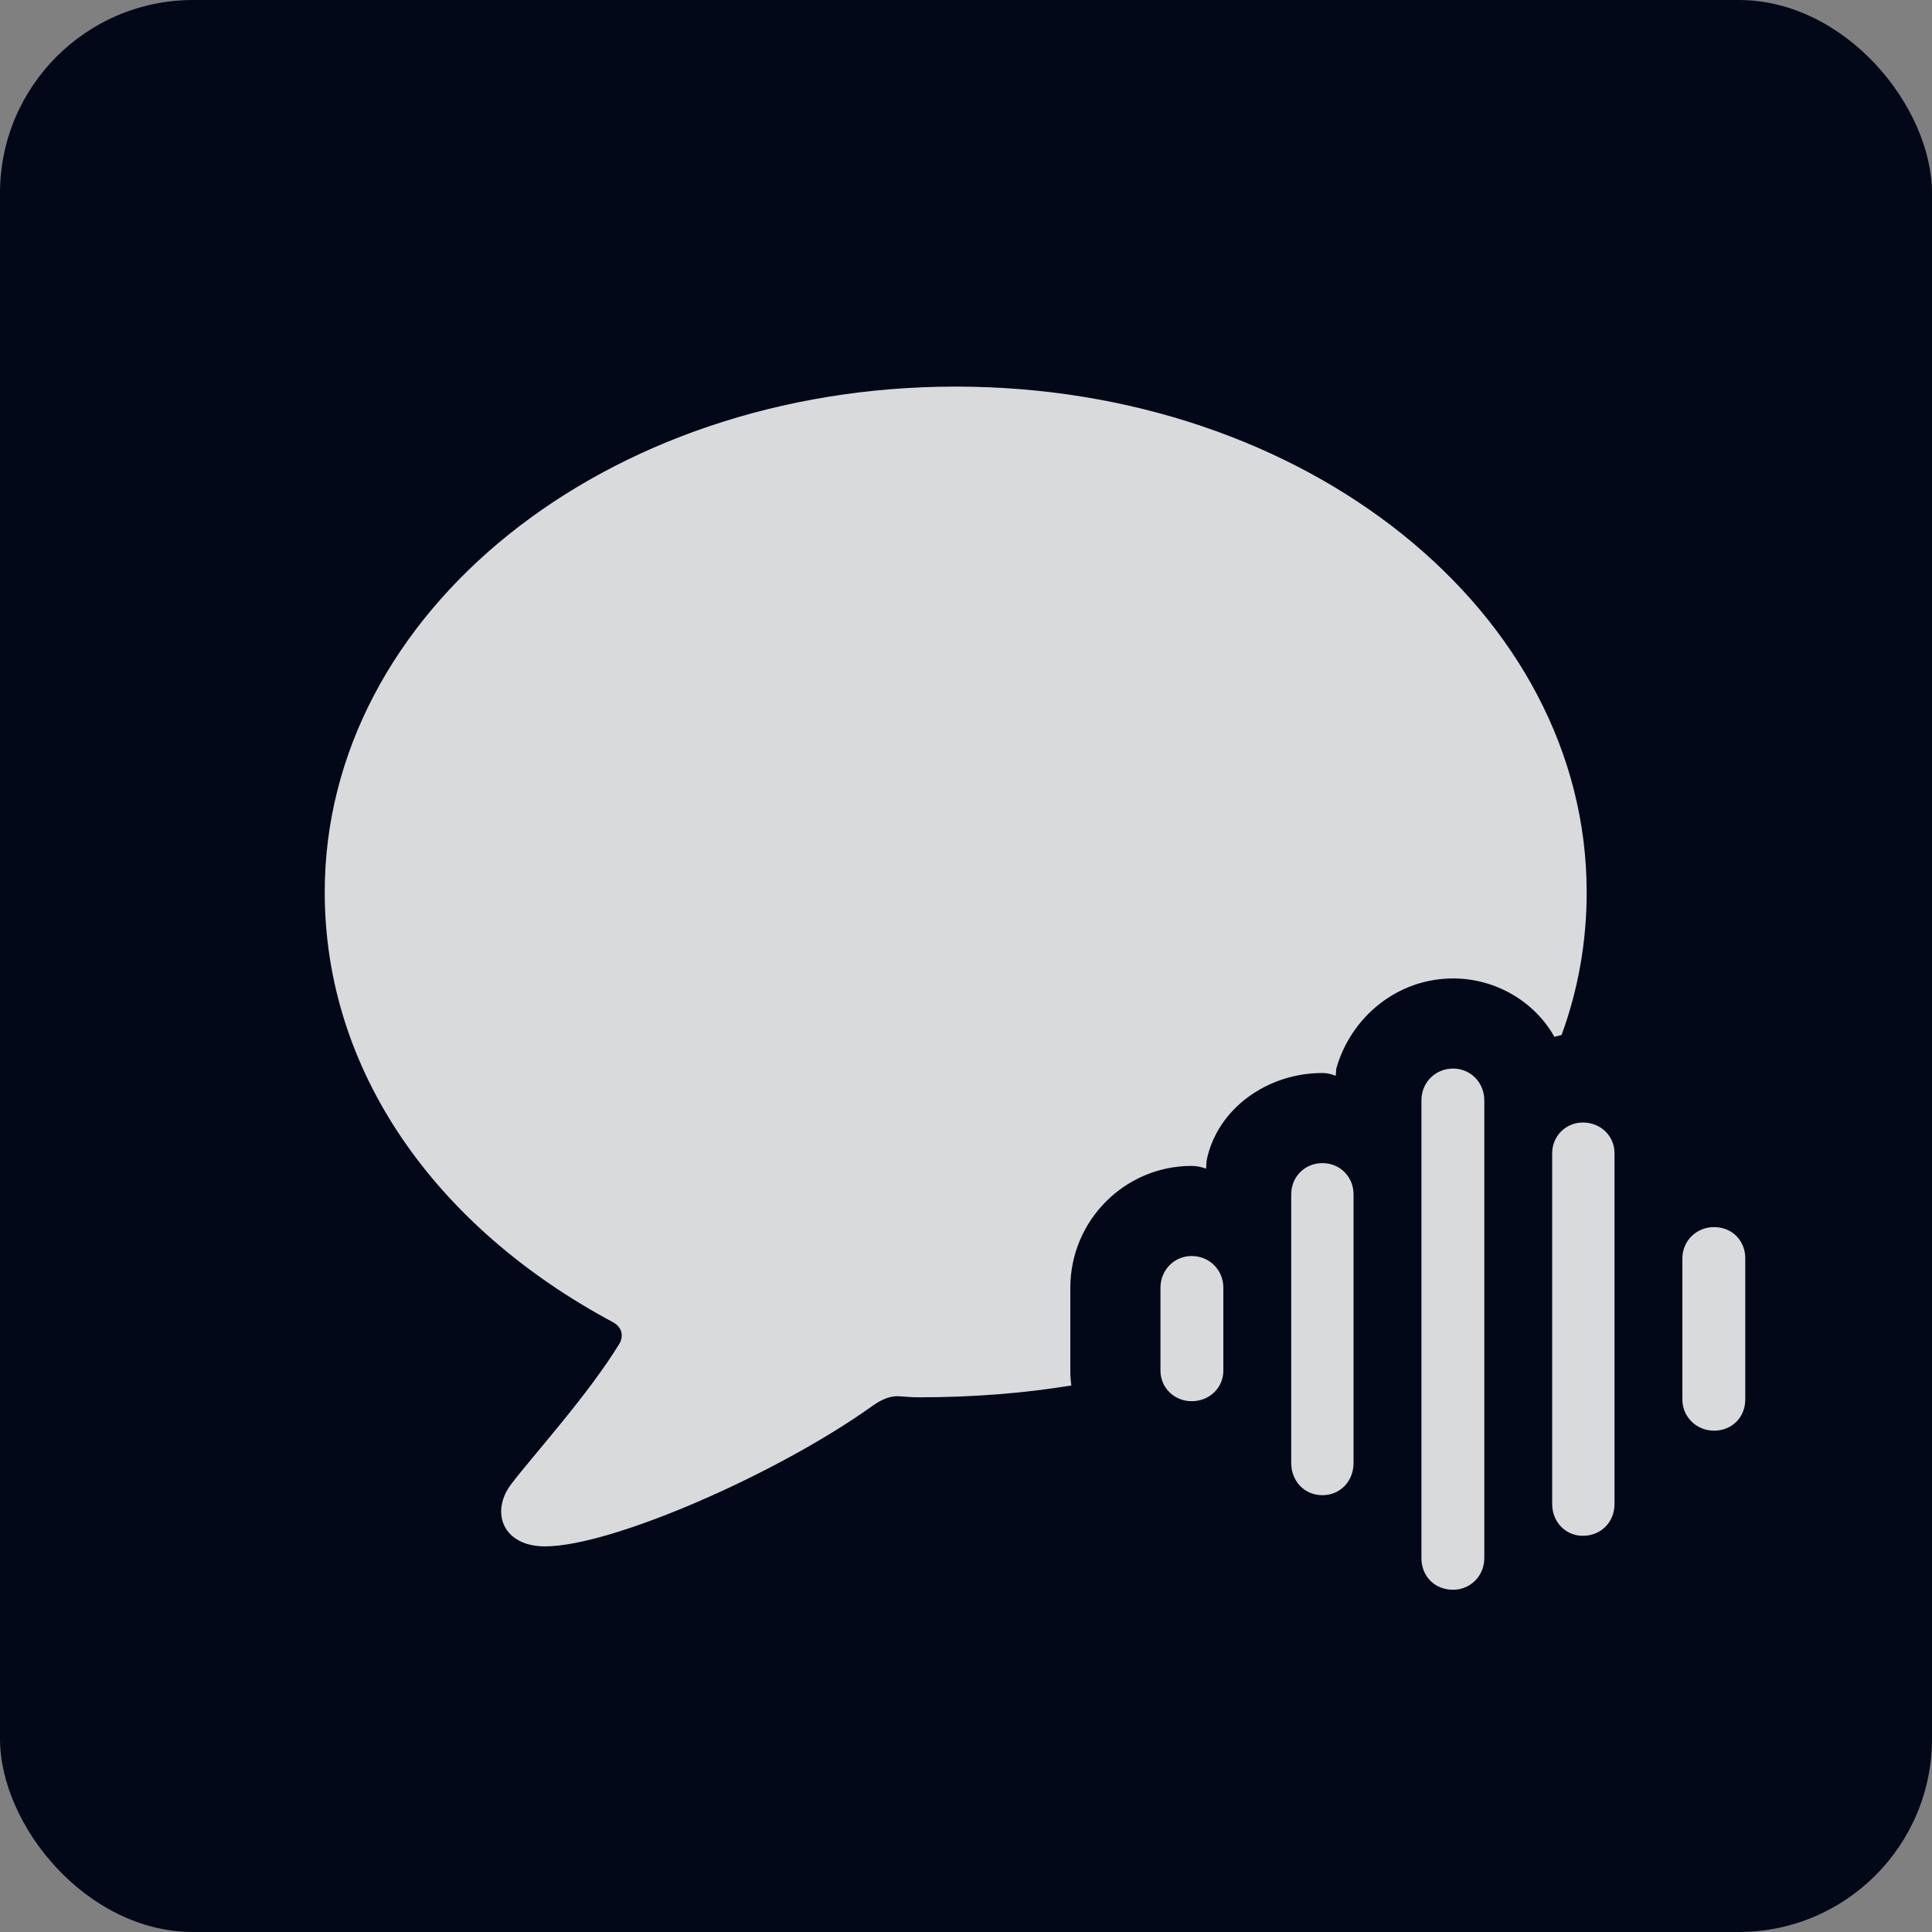 <svg xmlns="http://www.w3.org/2000/svg" version="1.1" xmlns:xlink="http://www.w3.org/1999/xlink" width="2000" height="2000"><rect width="100%" height="100%" fill="#808080" stroke="none"/><svg width="2000" height="2000" viewBox="0 0 2000 2000" fill="none" xmlns="http://www.w3.org/2000/svg">
<rect width="2000" height="2000" rx="200" fill="#020817"></rect>
<g clip-path="url(#clip0_748_4)">
<path d="M1642.52 923.628C1642.52 974.886 1633.73 1024.52 1616.55 1071.37C1614.09 1071.95 1611.62 1072.61 1609.11 1073.35C1589.53 1038.22 1549.79 1012.88 1504.29 1012.88C1446.11 1012.88 1398.3 1053.19 1383.32 1106.17L1382.75 1113.65C1378.14 1111.93 1374.11 1110.77 1368.93 1110.77C1311.9 1110.77 1260.06 1147.62 1249.12 1201.18L1248.54 1209.81C1243.93 1208.09 1238.75 1206.94 1233.57 1206.94C1164.45 1206.94 1108 1263.37 1108 1333.04V1418.84C1108 1424.06 1108.32 1429.21 1109.05 1434.23C1059.46 1442.34 1006.91 1446.48 951.905 1446.48C944.414 1446.48 936.929 1445.9 929.438 1445.33C921.376 1445.33 913.313 1448.21 903.516 1455.12C805.599 1525.37 633.375 1600.8 564.255 1600.8C519.903 1600.8 507.232 1564.52 529.696 1535.74C551.583 1506.94 609.183 1443.6 641.439 1390.62C646.047 1381.99 643.167 1373.35 634.527 1368.74C449.631 1269.7 336.16 1107.89 336.16 923.628C336.16 633.986 626.463 400.199 989.341 400.199C1352.22 400.199 1642.52 633.986 1642.52 923.628Z" fill="white" fill-opacity="0.85"></path>
<path d="M1774.43 1481.03C1792.87 1481.03 1806.69 1467.21 1806.69 1448.79V1302.52C1806.69 1284.1 1792.87 1270.28 1774.43 1270.28C1756 1270.28 1741.6 1284.67 1741.6 1302.52V1448.79C1741.6 1466.63 1756 1481.03 1774.43 1481.03Z" fill="white" fill-opacity="0.85"></path>
<path d="M1638.5 1589.86C1657.51 1589.86 1671.33 1575.47 1671.33 1557.04V1193.69C1671.33 1176.42 1657.51 1162.02 1638.5 1162.02C1620.64 1162.02 1606.82 1176.42 1606.82 1193.69V1557.04C1606.82 1575.47 1620.64 1589.86 1638.5 1589.86Z" fill="white" fill-opacity="0.85"></path>
<path d="M1504.29 1645.72C1522.14 1645.72 1536.55 1631.33 1536.55 1612.9V1138.99C1536.55 1120.56 1522.14 1106.17 1504.29 1106.17C1485.86 1106.17 1471.46 1120.56 1471.46 1138.99V1612.9C1471.46 1631.9 1485.28 1645.72 1504.29 1645.72Z" fill="white" fill-opacity="0.85"></path>
<path d="M1368.93 1547.82C1387.36 1547.82 1401.18 1533.43 1401.18 1514.43V1236.3C1401.18 1218.45 1387.36 1204.06 1368.93 1204.06C1350.5 1204.06 1336.67 1218.45 1336.67 1236.3V1514.43C1336.67 1533.43 1350.5 1547.82 1368.93 1547.82Z" fill="white" fill-opacity="0.85"></path>
<path d="M1233.57 1450.51C1252 1450.51 1266.4 1436.69 1266.4 1418.84V1333.04C1266.4 1314.62 1252 1300.22 1233.57 1300.22C1215.71 1300.22 1201.31 1314.62 1201.31 1333.04V1418.84C1201.31 1436.69 1215.71 1450.51 1233.57 1450.51Z" fill="white" fill-opacity="0.85"></path>
</g>
<defs>
<clipPath id="SvgjsClipPath1006">
<rect width="1800" height="1477" fill="white" transform="translate(100 262)"></rect>
</clipPath>
</defs>
</svg><style>@media (prefers-color-scheme: light) { :root { filter: none; } }
@media (prefers-color-scheme: dark) { :root { filter: none; } }
</style></svg>